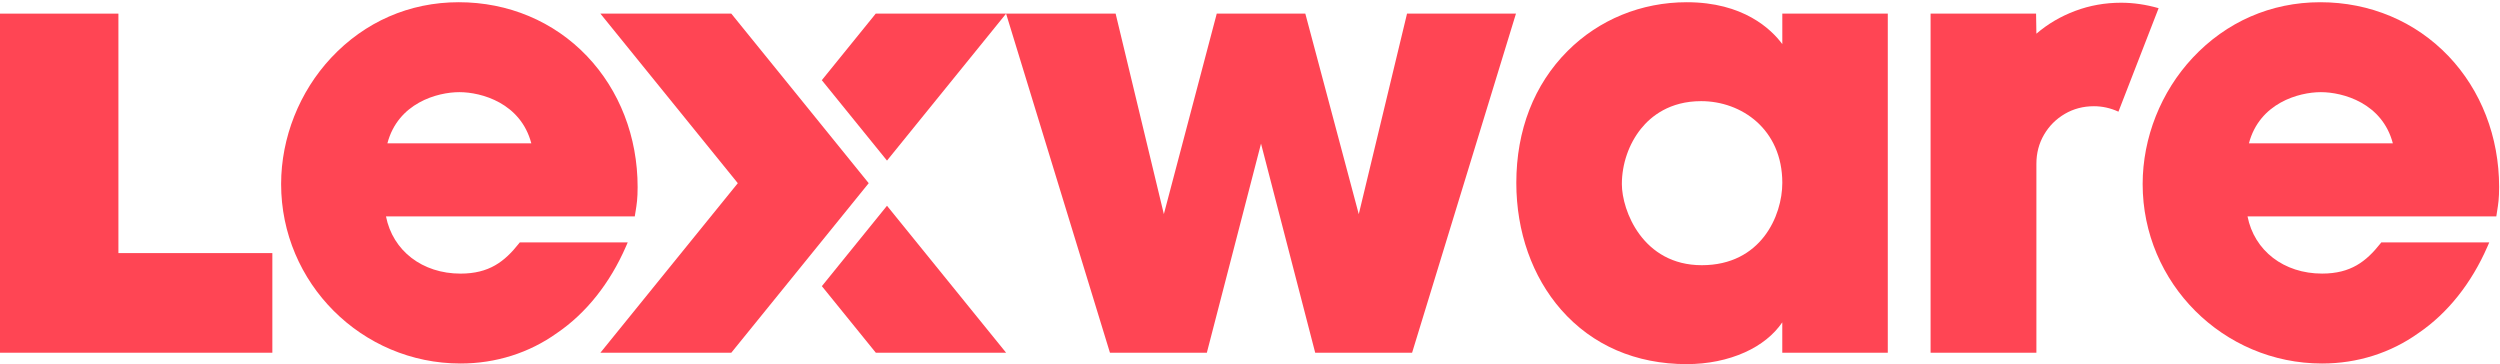 <?xml version="1.0" encoding="UTF-8"?>
<svg id="Ebene_1" data-name="Ebene 1" xmlns="http://www.w3.org/2000/svg" viewBox="0 0 852.94 124.23">
  <defs>
    <style>
      .cls-1 {
        fill: #ff4554;
        stroke-width: 0px;
      }
    </style>
  </defs>
  <polygon class="cls-1" points="302.62 70.2 280.4 97.63 298.81 120.34 311.3 120.34 327.29 120.34 343.26 120.34 302.62 70.2"/>
  <path class="cls-1" d="m214.17,82.7h-36.83l-.3.38c-4.89,6.17-10.15,10.27-19.91,10.27-13.04,0-23.12-7.79-25.44-19.51h84.88l.13-.85c.06-.36.11-.71.17-1.04.36-2.23.67-4.15.67-8.12,0-17.14-6.15-33.01-17.3-44.71C188.94,7.28,173.41.76,156.52.76s-32.08,6.72-43.52,18.93c-10.86,11.6-17.09,27.31-17.09,43.11,0,33.76,27.46,61.22,61.22,61.22,12.04,0,23.44-3.61,32.95-10.43,9.88-6.73,18.01-16.93,23.48-29.5l.61-1.4Zm-82-33.8c3.61-13.75,17.01-17.46,24.55-17.46s20.93,3.71,24.55,17.46h-49.09Z"/>
  <polygon class="cls-1" points="480.83 4.65 480.04 4.65 479.86 5.42 463.58 73.07 445.54 5.39 445.34 4.65 444.57 4.65 415.89 4.65 415.12 4.65 414.93 5.4 397.08 73.05 380.81 5.42 380.63 4.65 379.84 4.65 344.61 4.65 343.25 4.65 343.65 5.95 378.47 119.63 378.69 120.34 379.43 120.34 410.98 120.34 411.75 120.34 411.94 119.59 430.23 49 448.52 119.59 448.71 120.34 449.49 120.34 481.03 120.34 481.77 120.34 481.99 119.63 516.81 5.95 517.21 4.65 515.86 4.65 480.83 4.65"/>
  <path class="cls-1" d="m609.08,4.65h-1v10.4c-3.78-5.09-13.28-14.29-32.6-14.29-15.49,0-29.93,5.91-40.65,16.63-11.45,11.45-17.5,27.01-17.5,45,0,16.68,5.44,32.05,15.3,43.29,10.65,12.13,25.47,18.55,42.85,18.55,7.12,0,13.99-1.39,19.84-4.03,5.49-2.47,9.85-5.98,12.75-10.22v10.36h36V4.65h-35Zm-1,57.74c0,11.29-7.32,28.09-27.47,28.09s-27.27-18.65-27.27-27.68c0-6.83,2.37-13.7,6.51-18.86,3.45-4.3,9.82-9.43,20.55-9.43,13.75,0,27.68,9.58,27.68,27.88Z"/>
  <path class="cls-1" d="m835.34,19.12c-11.3-11.84-26.82-18.36-43.71-18.36s-32.08,6.72-43.52,18.93c-10.86,11.6-17.09,27.31-17.09,43.11,0,33.76,27.46,61.22,61.22,61.22,12.04,0,23.44-3.61,32.95-10.43,9.88-6.73,18.01-16.93,23.48-29.5l.61-1.4h-36.83l-.3.38c-4.89,6.17-10.15,10.27-19.91,10.27-13.04,0-23.12-7.79-25.44-19.51h84.88l.13-.85c.06-.36.11-.7.16-1.04.36-2.23.67-4.15.67-8.12,0-17.14-6.15-33.01-17.3-44.71Zm-68.06,29.78c3.61-13.75,17.01-17.46,24.55-17.46s20.94,3.71,24.55,17.46h-49.09Z"/>
  <path class="cls-1" d="m723.69.93c-5.5,0-10.73.93-15.68,2.79-4.96,1.86-9.37,4.45-13.24,7.78l-.11-6.85h-35.99v115.69h36.1V55.87c0-3.64.87-6.95,2.61-9.93,1.74-2.98,4.1-5.34,7.09-7.09,2.98-1.74,6.29-2.61,9.93-2.61,2.86,0,5.65.62,8.36,1.86l13.71-35.31c-4.34-1.24-8.6-1.86-12.78-1.86Z"/>
  <polygon class="cls-1" points="342.14 4.65 327.29 4.65 327.29 4.65 327.29 4.65 327.29 4.65 311.3 4.65 311.3 4.65 298.78 4.65 280.38 27.36 302.62 54.79 302.62 54.79 343.26 4.65 342.14 4.65"/>
  <polygon class="cls-1" points="272.45 32.96 249.5 4.65 204.84 4.65 204.84 4.65 227.78 32.96 251.72 62.5 227.78 92.03 204.84 120.34 248.38 120.34 249.5 120.34 272.45 92.03 296.38 62.5 272.45 32.96"/>
  <polygon class="cls-1" points="79.62 86.35 40.4 86.35 40.4 4.65 0 4.65 0 86.35 0 119.34 0 120.34 0 120.34 1 120.34 35 120.34 36 120.34 36 120.34 79.62 120.34 80.14 120.34 92.92 120.34 92.92 86.35 80.14 86.35 79.62 86.35"/>
</svg>
